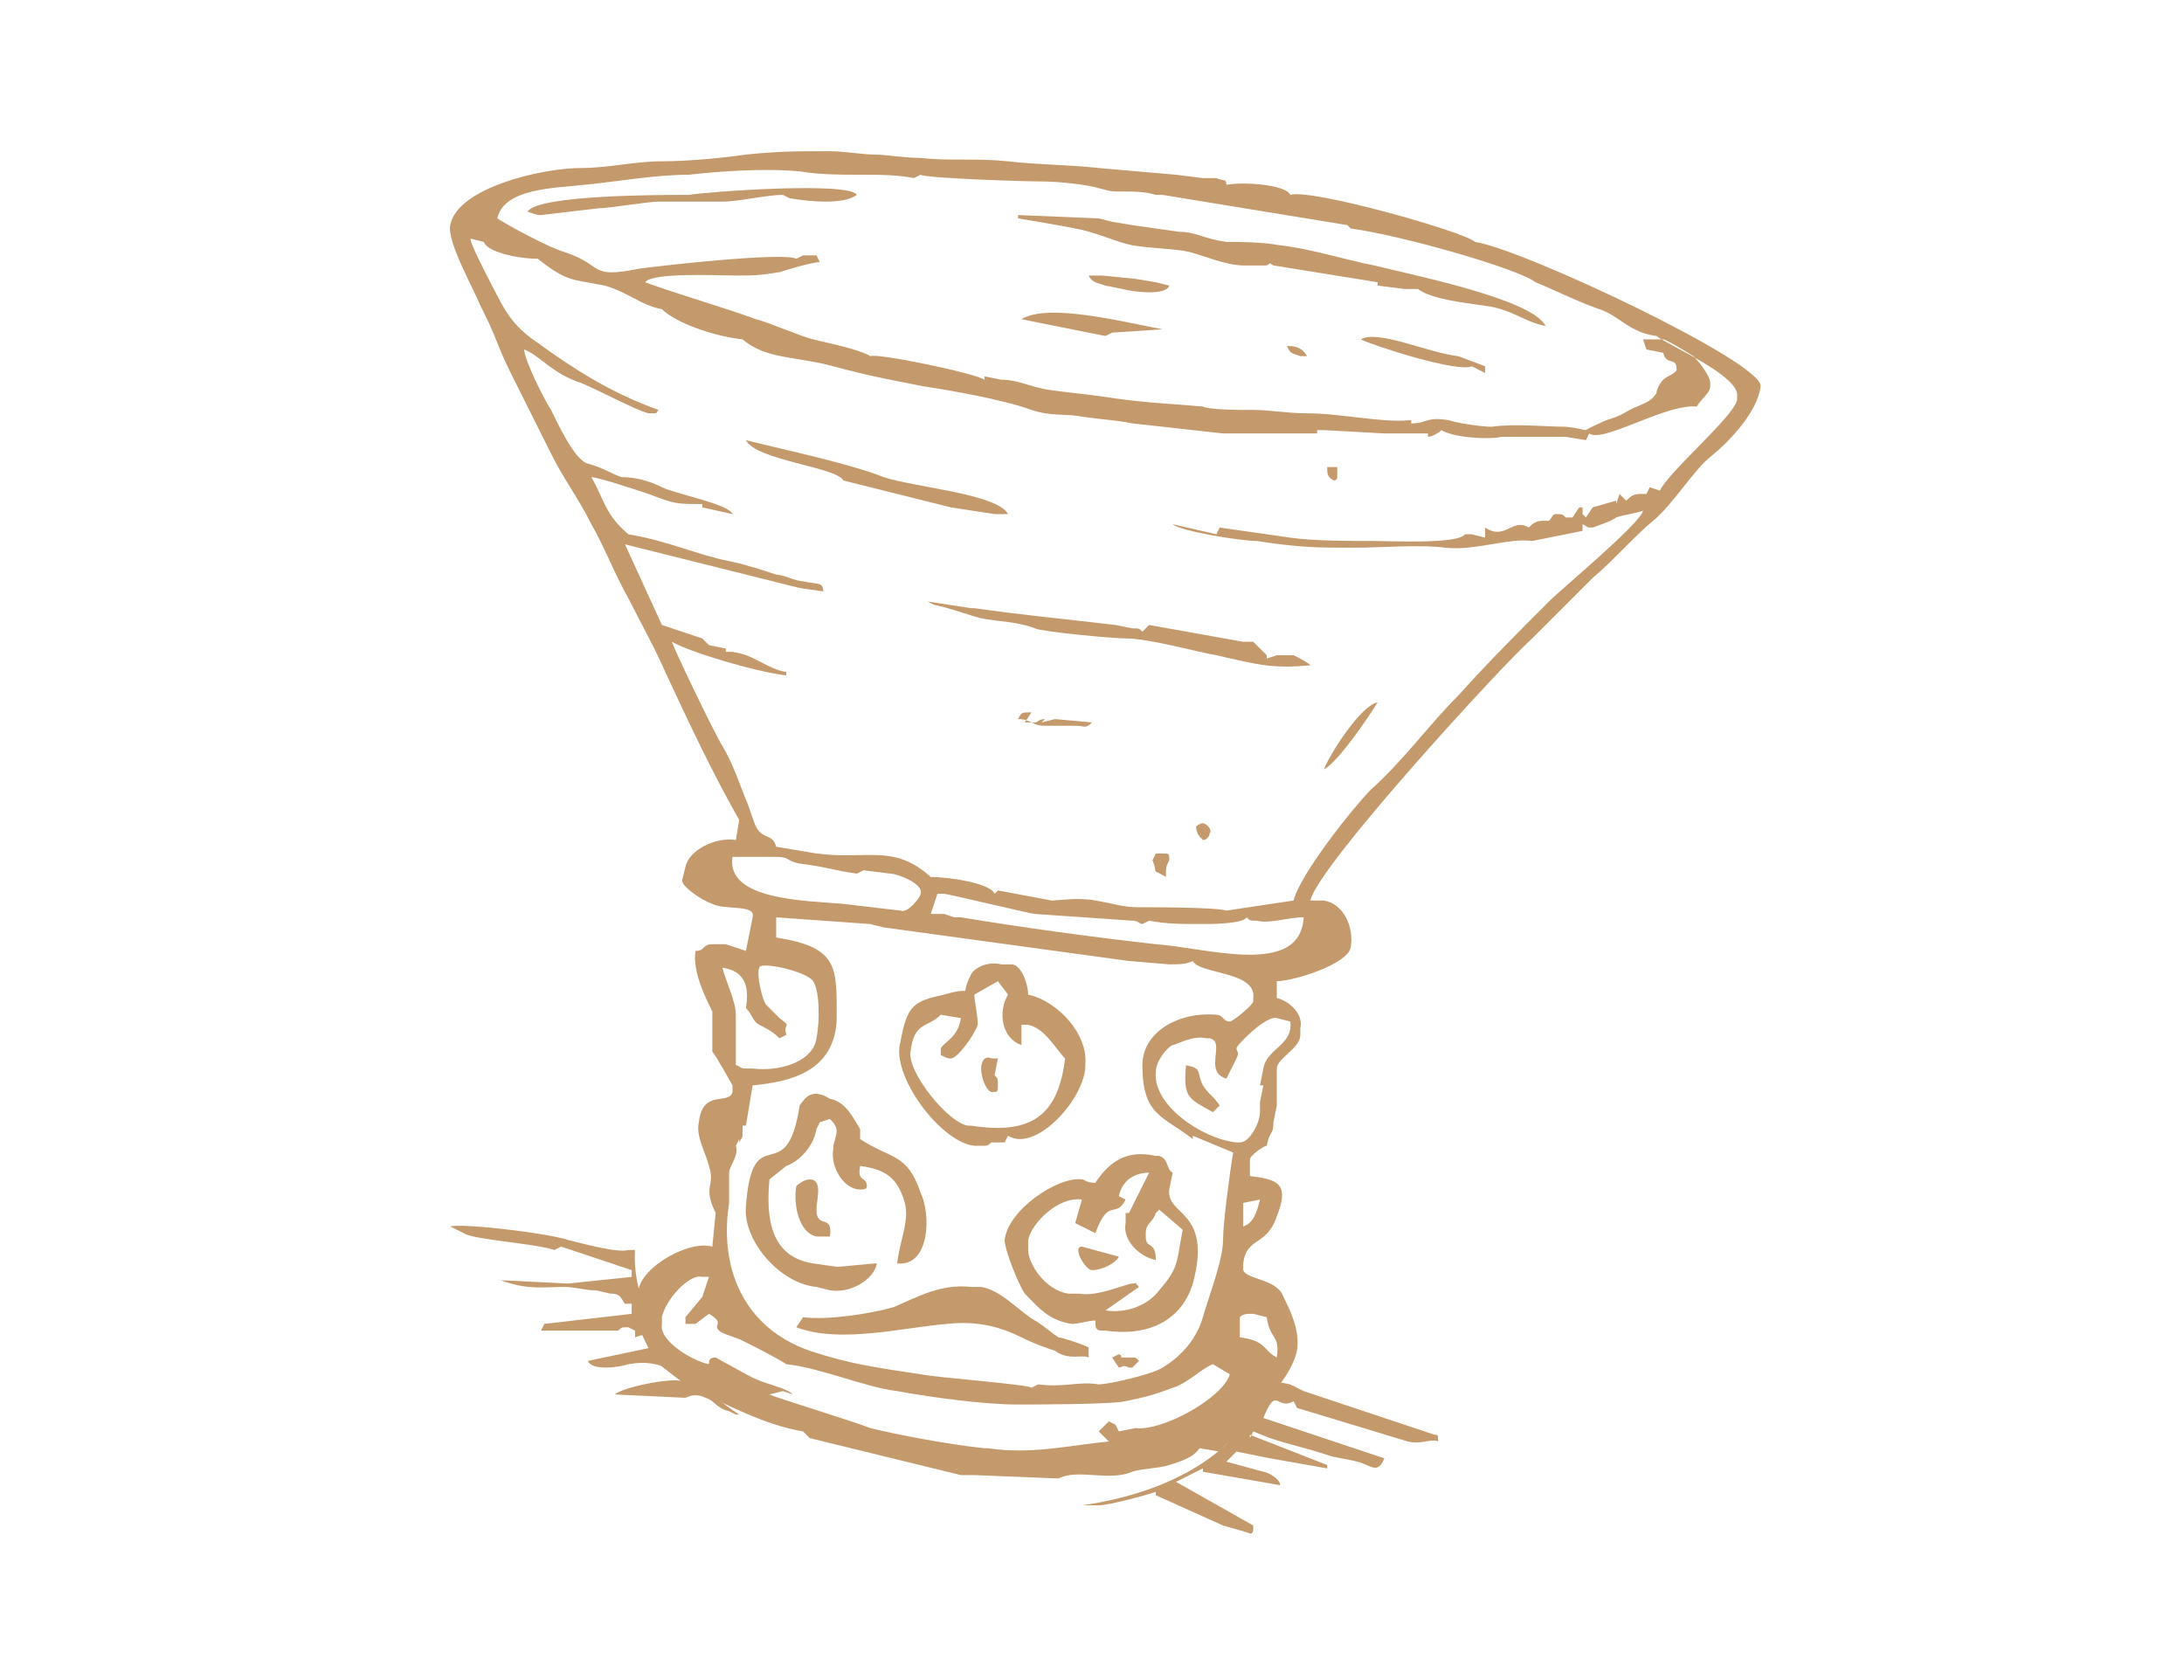 <svg enable-background="new 0 0 65 50" height="50" viewBox="0 0 65 50" width="65" xmlns="http://www.w3.org/2000/svg"><g clip-rule="evenodd" fill="#c49a6c" fill-rule="evenodd"><path d="m37.7 7.9c.2-.1 0-.1.2 0l3.1.5v.1l.8.1h.4c.4.3 1.3.4 2 .5.8.1 1.2.5 1.8.6-.4-.8-3.9-1.5-5.1-1.8-1-.2-1.9-.5-2.8-.6-.6-.1-1.1-.1-1.6-.1-.7-.1-.9-.3-1.4-.3l-1.4-.2-.6-.1-.4-.1-2.4-.1v.1c.6.1 1.2.2 1.7.3.6.1 1.2.4 1.7.5.6.1 1.3.1 1.7.2s1.1.4 1.6.4z"/><path d="m32.8 8.2c-.2 0-.2 0-.4 0 .1.2.2.2.5.3l.5.1c.4.1 1.3.2 1.4-.1l-.4-.1-.6-.1z"/><path d="m23.5 5.9c.6.1 1.6.2 2-.1-.2-.4-4.4-.1-5 0-.9 0-4.5 0-4.8.5.3.1.3.1.4.1 0 0 1.7-.2 1.7-.2.3 0 1.5-.2 1.8-.2h1.9c.5 0 1.3-.2 1.8-.2z"/><path d="m43.4 10.6c-.9-.1-2.4-.8-2.9-.5.4.2 2.9 1 3.3.8l.4.2v-.2z"/><path d="m38.4 10.3h-.1c.1.2.1.2.4.3h.2c-.1-.2-.3-.3-.5-.3"/><path d="m34.6 9.8c-1.1-.2-3.4-.8-4.2-.3l2.5.5.2-.1z"/><path d="m39.8 13.9h-.3c0 .2 0 .3.2.4 0 0 .1 0 .1-.1z"/><path d="m22.2 13.1c.3.6 2.7.8 2.9 1.2l3.2.8 1.3.2h.4c-.3-.6-2.8-.8-3.7-1.1-1-.4-2.9-.8-4.1-1.1"/><path d="m27.8 18c.5.1 1 .3 1.4.4.5.1 1.1.1 1.6.3.2.1 2.3.3 2.7.3.7 0 2.1.4 2.7.5 1.3.3 1.7.4 2.8.3-.1-.1-.3-.2-.5-.3h-.5l-.3.1v-.1l-.4-.4c-.1 0-.1 0-.3 0l-2.8-.5-.2.2c-.1-.1-.1-.1-.3-.1l-.5-.1c-1.7-.2-2.8-.3-4.2-.5h-.1l-1.3-.2z"/><path d="m30.7 21.2c-.3 0-.3 0-.4.2.4 0 .4.2.8.2h.9c.3 0 .3.1.5-.1l-1.1-.1-.4.1.1-.1c-.2 0-.2.1-.3.1h-.3z"/><path d="m39.4 22.9c.4-.2 1.3-1.5 1.6-2-.5.1-1.4 1.5-1.6 2"/><path d="m35.8 24.5c-.1 0-.2.1-.2.1 0 .2.1.3.2.4.1 0 .2-.1.2-.2.1-.1-.1-.3-.2-.3"/><path d="m34.8 25.6c0-.2 0-.2-.2-.2h-.2l-.1.2c.2.5-.1.2.4.5 0-.3 0-.3.1-.5z"/><path d="m36.1 33.1.2-.2c-.2-.3-.3-.3-.5-.6-.2-.4 0-.5-.5-.6-.1 1 .1 1 .8 1.4"/><path d="m29.2 31.8c0 .2.1.6.3.7.2 0 .2 0 .2-.2s0-.2-.1-.3l.1-.5h-.2c-.2-.1-.3.1-.3.3"/><path d="m29 34.1h.2c.2 0 .2 0 .3-.1h.4l.1-.2c.8.5 2.2-1 2.3-2v-.1c.1-.9-.8-1.9-1.7-2.1 0-.3-.2-.9-.5-.9h-.3c-.4-.1-.8.1-.9.3-.4.8.2.3-.8.6-.9.2-1.1.3-1.3 1.4-.3 1 1.2 3 2.2 3.1m.7-4.9.3.4c-.3.5-.2 1.3.4 1.5v-.6h.2c.5.1.8.7 1.1 1-.2 1.6-.9 2.3-2.8 2h-.1c-.6-.1-1.8-1.6-1.7-2.2.1-.9.5-.7.9-1.1l.6.1c-.1.6-.5.7-.6.9v.2c.2.1.2.1.3.1.2 0 .7-.7.8-1 0-.3-.1-.7-.1-.9z"/><path d="m32.5 37.8c.3 0 .7-.2.8-.4l-1.1-.3c-.3 0 .1.7.3.7"/><path d="m23.7 35.3c-.1.6.1 1.4.6 1.5h.4c.1-.7-.4-.2-.4-.8 0-.3.2-.9-.2-.9-.2 0-.4.2-.4.2"/><path d="m23.8 32.9c-.4 2.6-1.4.3-1.6 3-.1 1 1 2.3 2.1 2.4l.4.1c.6.1 1.3-.3 1.4-.8-.2 0-1 .1-1.2.1l-.7-.1c-1.3-.2-1.4-1.4-1.3-2.5 0 0 .5-.4.5-.4.3-.1.8-.5.9-1.1l.1-.2.3-.1c.3.3.2.4.1.8v.1c-.1.5.3 1.2.8 1.2.1 0 .2 0 .2-.1 0-.3-.3-.1-.2-.6.8.1 1.1.4 1.3 1s-.1 1.1-.2 1.9c1 .1 1-1.5.7-2.1-.4-1.2-.9-1-1.8-1.6v-.3c-.2-.3-.4-.8-.9-.9-.5-.3-.7-.1-.9.2"/><path d="m32.6 35.2c-.3 0-.3-.1-.4-.1-.7-.1-2.2.9-2.3 1.8 0 .3.4 1.3.6 1.6.4.4.7.8 1.4.9.2 0 .5-.1.7-.1 0 .2 0 .3.2.3h.1c1.4.2 2.3-.4 2.6-1.4.6-2.2-.8-2-.7-2.8l.1-.5c-.2-.1-.1-.4-.4-.5h-.1c-.9-.2-1.4.2-1.8.8m.7.4c.1-.5.5-.7.9-.7l-.6 1.2h-.1v.3c-.1.5.4 1 .9 1.1 0-.6-.3-.3-.3-.7v-.1c0-.3.2-.3.3-.6l.1-.1.7.6c-.2 1-.1 1.1-.7 1.8-.3.4-.9.7-1.6.6l1-.7c-.2-.2 0-.1-.2-.1s-1 .4-1.6.3h-.3c-.7-.1-1.2-.9-1.2-1.3v-.3c.1-.5.9-1.3 1.6-1.2l-.2.7.6.3c.4-1.1.6-.4.9-1z"/><path d="m23.9 39.2-.2.3c1.3.5 3.2 0 4.5-.1.9-.1 1.6.1 2.2.4.4.2.7.3 1 .4.4.3.8.1 1 .2v-.3c-.2-.1-.8-.3-.9-.3-.3-.2-.5-.4-.7-.5-.5-.3-1-.9-1.6-1h-.3c-.9-.1-1.6.3-2.3.6-.7.2-2 .4-2.7.3"/><path d="m33.1 40.4.2.3c.1 0 .1-.1.3 0h.1l.2-.2c-.1-.1-.1-.1-.2-.1h-.2c-.3 0 0 0-.2-.1z"/><path d="m39 26.8c.2-1 5.7-7 6.6-7.8.6-.6 1.2-1.2 1.8-1.8.6-.5 1.3-1.3 1.8-1.7.6-.5 1.2-1.5 1.7-1.9s1.4-1.3 1.5-2.1c.1-.7-7.1-4.1-8.5-4.3-.3-.3-4.9-1.6-5.5-1.4-.1-.3-1.4-.4-1.9-.3 0-.2-.1-.1-.3-.2h-.4l-.8-.1-2.3-.2c-.9-.1-1.9-.1-2.7-.2-1-.1-1.7 0-2.6-.1-.5 0-1-.1-1.4-.1-.3 0-.9-.1-1.3-.1-1 0-1.5 0-2.5.1-.7.1-1.7.2-2.5.2s-1.6.2-2.4.2c-1.2 0-3.7.6-3.9 1.7-.1.5.7 1.9.9 2.4.2.4.3.6.5 1.1s.3.7.5 1.1c.4.8.7 1.4 1.1 2.2s.8 1.3 1.2 2.1c.4.7.7 1.5 1.1 2.2.4.8.8 1.5 1.1 2.2.7 1.5 1.4 3 2.2 4.4l-.1.6c-.6-.1-1.4.3-1.5.8l-.1.4c0 .2.6.6.9.7.4.2 1.3 0 1.2.4l-.2 1-.6-.2h-.4c-.3 0-.2.2-.5.2-.1.6.3 1.4.5 1.8v1.2c.1.1.6 1 .6 1v.2c-.1.4-.9-.1-1 .9-.1.4.2.9.3 1.3.2.6-.2.6.2 1.4l-.1 1c-.7-.2-2.1.6-2.2 1.3l-.1.7c0 .3.5 1.2.6 1.4.1.1 1 .8 1.2.9 1 .4 2 1 3.2 1.2l.2.2 4.5 1.1h.4l2.5.1c.6-.3 1.5.1 2.2-.2.3-.1.8-.1 1.1-.2s.7-.2.9-.5l.6.1c.2-.3.8-.6.8-.6.2-.3.4-.6.7-.8l-.1-.2c.3-.2.8-.9.9-1.4.1-.6-.2-1.2-.4-1.6-.2-.6-1.3-.5-1.2-.9v-.1c.1-.8.7-.5 1-1.4.4-1 0-1.1-.8-1.2 0-.2 0-.3 0-.5 0-.1.4-.4.5-.4.1-.5.2-.3.2-.7l.1-.5v-1.1c0-.3.7-.6.7-1v-.2c.1-.4-.3-.8-.7-.9v-.5c.5 0 2.1-.5 2.2-1 .1-.6-.2-1.3-.8-1.4zm-11.6-21.6c.1.1 3 .2 3.6.2.5 0 1.4.1 1.7.2.4.1.3.1.8.1.2 0 .6 0 .9.1h.2l5.5.9.1.1c1.5.2 5 1.2 5.5 1.6.5.2 1.3.6 1.9.8s.9.7 1.7.8c.4.3 2.5 1.2 2.4 1.8v.1c-.1.5-2 2.1-2.3 2.7l-.3-.1-.1.2h-.2c-.2 0-.3.1-.4.2l-.2-.2-.1.3v-.1l-.7.2-.2.3-.1-.1v-.2h-.1l-.2.3h-.2c-.1-.1-.1-.1-.3-.1-.1 0-.1.1-.2.2h-.2c-.2 0-.3.1-.4.2-.5-.3-.7.4-1.3 0v.3l-.4-.1h-.2c-.2.3-2.2.2-2.7.2-.8 0-1.8 0-2.5-.1l-2.1-.3-.1.2-1.3-.3c.2.2 2 .5 2.5.5 1.3.2 1.8.2 2.9.2.8 0 2-.1 2.7 0 .9.1 1.9-.3 2.6-.2l1.5-.3v-.2c.2.1.1.1.3.1 0 0 .6-.2.7-.3.3-.1.5-.1.8-.2-.1.4-2.4 2.3-2.8 2.7-.9.9-1.8 1.8-2.7 2.8-.9.9-1.6 1.9-2.6 2.8-.5.5-2.1 2.5-2.3 3.3l-2 .3c-.3-.1-2.2-.1-2.6-.1-.5 0-.7-.1-1.3-.2-.5-.1-1.1 0-1.3 0l-1.6-.3-.1.1c-.1-.3-1.3-.5-1.9-.5-1.1-1-1.9-.5-3.4-.7l-1.2-.2c-.1-.4-.4-.2-.6-.6-.1-.2-.2-.6-.3-.8-.2-.5-.4-1.1-.7-1.6-.2-.3-1.5-3-1.5-3.1.5.3 2.5.9 3.4 1v-.1c-.6-.1-.9-.5-1.6-.6h-.2v-.1l-.5-.1-.2-.2-1.2-.4-1.1-2.4 5.2 1.3.7.1c0-.3-.2-.2-.6-.3-.2 0-.6-.2-.8-.2-.3-.1-.9-.3-1.4-.4-1-.2-1.8-.6-3-.8-.7-.6-.7-1-1.1-1.7.2 0 1.4.4 1.7.5.8.3.8.3 1.6.3v.1l.9.2c-.1-.3-1.7-.6-2.1-.8s-.8-.3-1.2-.3c-.3-.1-.6-.3-1-.4s-.9-1.2-1.1-1.6c-.2-.3-.8-1.5-.8-1.8.5.2.8.7 1.7 1 .5.2 1.6.8 2 .9h.1c.2 0 .1 0 .2-.1-1.4-.5-2.5-1.2-3.6-2-.6-.4-.9-.8-1.2-1.4-.1-.2-.8-1.5-.8-1.7l.4.1c.1.3 1 .5 1.6.5.9.7 1 .6 2 .8.7.2 1.1.6 1.7.7.4.4 1.5.8 2.4.9.7.6 1.6.5 2.7.8s1.7.4 2.7.6c.7.1 2.4.4 3.2.7.6.2 1 .1 1.5.2.7.1 1 .1 1.5.2l2.7.3h1.1 1.7v-.1h.2l1.8.1h1.3v.1c.1 0 .3-.1.4-.2.3.2 1.3.3 1.8.2h1 .9l.6.1.1-.2c.4.3 2.3-.9 3.2-.8.1-.2.4-.4.4-.6v-.1c0-.2-.3-.6-.5-.8 0 0-.8-.5-.9-.5h-.6l.1.3.5.1c.1.4.4.1.4.5 0 .1-.3.2-.4.3s-.2.3-.2.4c-.2.3-.4.3-.8.5-.5.3-.5.2-.9.4-.7.3-.1.2-1 .1-.6 0-1.5-.1-2.2 0-.3 0-1-.1-1.3-.2-.7-.1-.6.1-1.1.1v-.1c-.8.1-2.1-.2-3.1-.2-.6 0-1.1-.1-1.6-.1-.4 0-1.3 0-1.5-.1-1.1-.1-1.7-.1-3-.3-.7-.1-.9-.1-1.6-.2-.6-.1-.9-.3-1.4-.3l-.5-.1v.1c-.3-.2-3.2-.8-3.4-.7-.3-.2-1.3-.4-1.7-.5s-1.3-.5-1.7-.6c-1.1-.4-2.2-.7-3.3-1.1.2-.3 2.2-.2 2.7-.2s.7 0 1.3-.1c.3-.1 1-.3 1.2-.3l-.1-.2h-.4l-.2.1c-.4-.2-4 .2-4.7.3-1.5.3-1-.1-2.2-.5-.4-.1-1.7-.8-2-1 .2-.9 1.7-.9 2.6-1 1-.1 2.1-.3 3.1-.3.9-.1 2.2-.2 3.3-.1 1.2.2 2.4 0 3.4.2zm10 22.2c.4.1.9-.1 1.4-.1-.1 1.8-2.9.9-4.4.8-1.8-.2-4-.5-5.8-.8h-.2l-.3-.1h-.4l.2-.6h.2c.1 0 2.6.6 2.7.6l2.9.2c.2 0 .2.1.3.1l.2-.1c.5.1 1 .1 1.6.1.2 0 1.2 0 1.3-.2.1.1.1.1.3.1m-15.3-1.9h.9c.6 0 .3.1.8.2.8.1 1 .2 1.7.3l.2-.1.8.1c.2 0 1 .3.9.6 0 .1-.4.6-.6.5l-1.7-.2c-1.1-.1-3.5-.1-3.3-1.4zm12.7 3.2c.3 0 .5 0 .7-.1.2.4 1.9.3 1.8 1.1v.1c0 .1-.6.6-.7.6-.2 0-.2-.2-.4-.2-1.1-.1-2.2.5-2.2 1.5 0 1.5.6 1.5 1.5 2.2v-.1l1.2.5c-.1.6-.3 2.1-.3 2.6 0 .6-.4 1.6-.6 2.3s-.7 1.2-1.2 1.5c-.3.2-1.6.5-1.9.5-.6-.1-1 .1-1.8 0l-.2.1c-.1-.1-2.8-.3-3.3-.4-1.3-.2-2.1-.3-3.3-.7-2-.7-2.7-2.5-2.4-4.4v-.1c0-.2 0-.6 0-.8s.3-.5.2-.8l.1-.2v.1c.1-.2.1-.1.1-.3 0 0 0-.1 0-.2h.1l.2-1.2c1.1-.1 2.4-.4 2.5-1.9 0-1.6.1-2.2-1.8-2.5v-.3c0-.2 0-.2 0-.3l2.8.2.4.1 7.3 1zm2 2.5c0-.1.9-1 1.2-.9l.4.1c.1.7-.7.8-.8 1.4l-.1.5h.1l-.1.5v.3c0 .3-.3.9-.6.9h-.1c-1-.1-2.5-1.1-2.4-2.1 0-.3.3-.7.5-.8.1 0 .6-.3 1-.2h.1c.5.1-.2 1 .5 1.2l.3-.6c.1-.2 0-.2 0-.3m-14-1.3c-.1-.1-.3-.9-.2-1.1 0-.2 1.4.1 1.6.4s.2 1.2.1 1.7c-.1.7-1.1 1-1.9.9h-.2c-.2 0-.2-.1-.3-.1 0-.3 0-.6 0-.8 0-.1 0-.4 0-.7 0-.4-.3-1-.4-1.4.7.1.8.6.7 1.2.2.2.2.4.4.5s.4.2.6.4l.2-.1c-.1-.4.2-.2-.2-.5-.1-.1-.3-.3-.4-.4m14.7 5.8c-.1.4-.2.7-.5.8 0-.2 0-.2 0-.5v-.1-.1zm.2 3.5c.1.7.4.5.3 1.2-.4-.2-.3-.5-1.1-.6v-.6c.1-.1.2-.1.4-.1zm-16.8-.6-.5.6v.2h.3l.4-.3c.5.3.1.3.3.5.1.1.5.2.7.3.4.2 1 .5 1.3.7 1 .1 2.4.7 3.3.8 1.1.2 2.6.4 3.6.4.3 0 2.8 0 3.2-.1.5-.1.9-.2 1.4-.4.4-.1.9-.6 1.2-.7l.5.3c-.2.7-2 1.7-2.8 1.6l-.5.1-.1-.2-.2-.1-.3.3.3.3c-1.1.1-2.3.4-3.6.2h-.1c-1-.1-2.6-.4-3.4-.6-.5-.2-2.8-.9-3-1l.4-.1.3.1c-.2-.2-.8-.3-1.2-.5-.2-.1-1.1-.6-1.1-.6-.2 0-.2.1-.2.2-.5-.1-1.5-.7-1.4-1.2v-.2c.1-.5.8-1.3 1.2-1.2h.2z"/><path d="m32.2 44.8h.5c.3 0 1.4-.3 1.7-.4v.1l2 .9.7.2c.2.1.2 0 .2-.2l-2.3-1.3.8-.4v.1l2.3.4c0-.2-.4-.4-.5-.4l-1.1-.3.3-.3 1 .2 1.7.3v-.1l-2.3-.9v.1l.1-.2.5.2c.6.2 1.1.3 1.7.5.3.1.5.1.9.2s.6.4.8-.1l-2.4-.8-1.2-.4c.4-1 .4-.2.9-.5l.1.2 3.3 1c.4.1.7-.1.9 0 0-.2 0-.2-.1-.2l-3-1-.9-.3-.4-.2-.5-.1-.1-.3c0 .1 0 .2-.1.3-.6 2-2.7 3.3-5.5 3.7m-13.3-7.6c-.1 0-.1 0-.2 0-.3.1-1.4-.2-1.8-.3-.6-.2-3.1-.5-3.5-.4l.4.2c.3.2 2.1.3 2.7.5l.2-.1 2.1.7v.2l-1.9.2-2-.1c.8.3 1.3.2 1.9.2.3 0 .6.1.9.1.1 0 .4.1.5.1.3 0 .3.2.4.3h.2v.3l-2.6.3-.1.2h2.3c.1-.1.1-.1.3-.1l.2.1v.2l.3-.1.2.4-1.9.4c.1.3.9.2 1.2.1.6-.1.9 0 1.4.2l.2.1v.2c-.4-.1-1.8.2-2 .4l2.1.1c.2-.1.4-.1.6 0 .3.1.3.3.7.4l.2.1h.1c-2.1-1.4-3.2-3.2-3.1-4.9"/></g></svg>